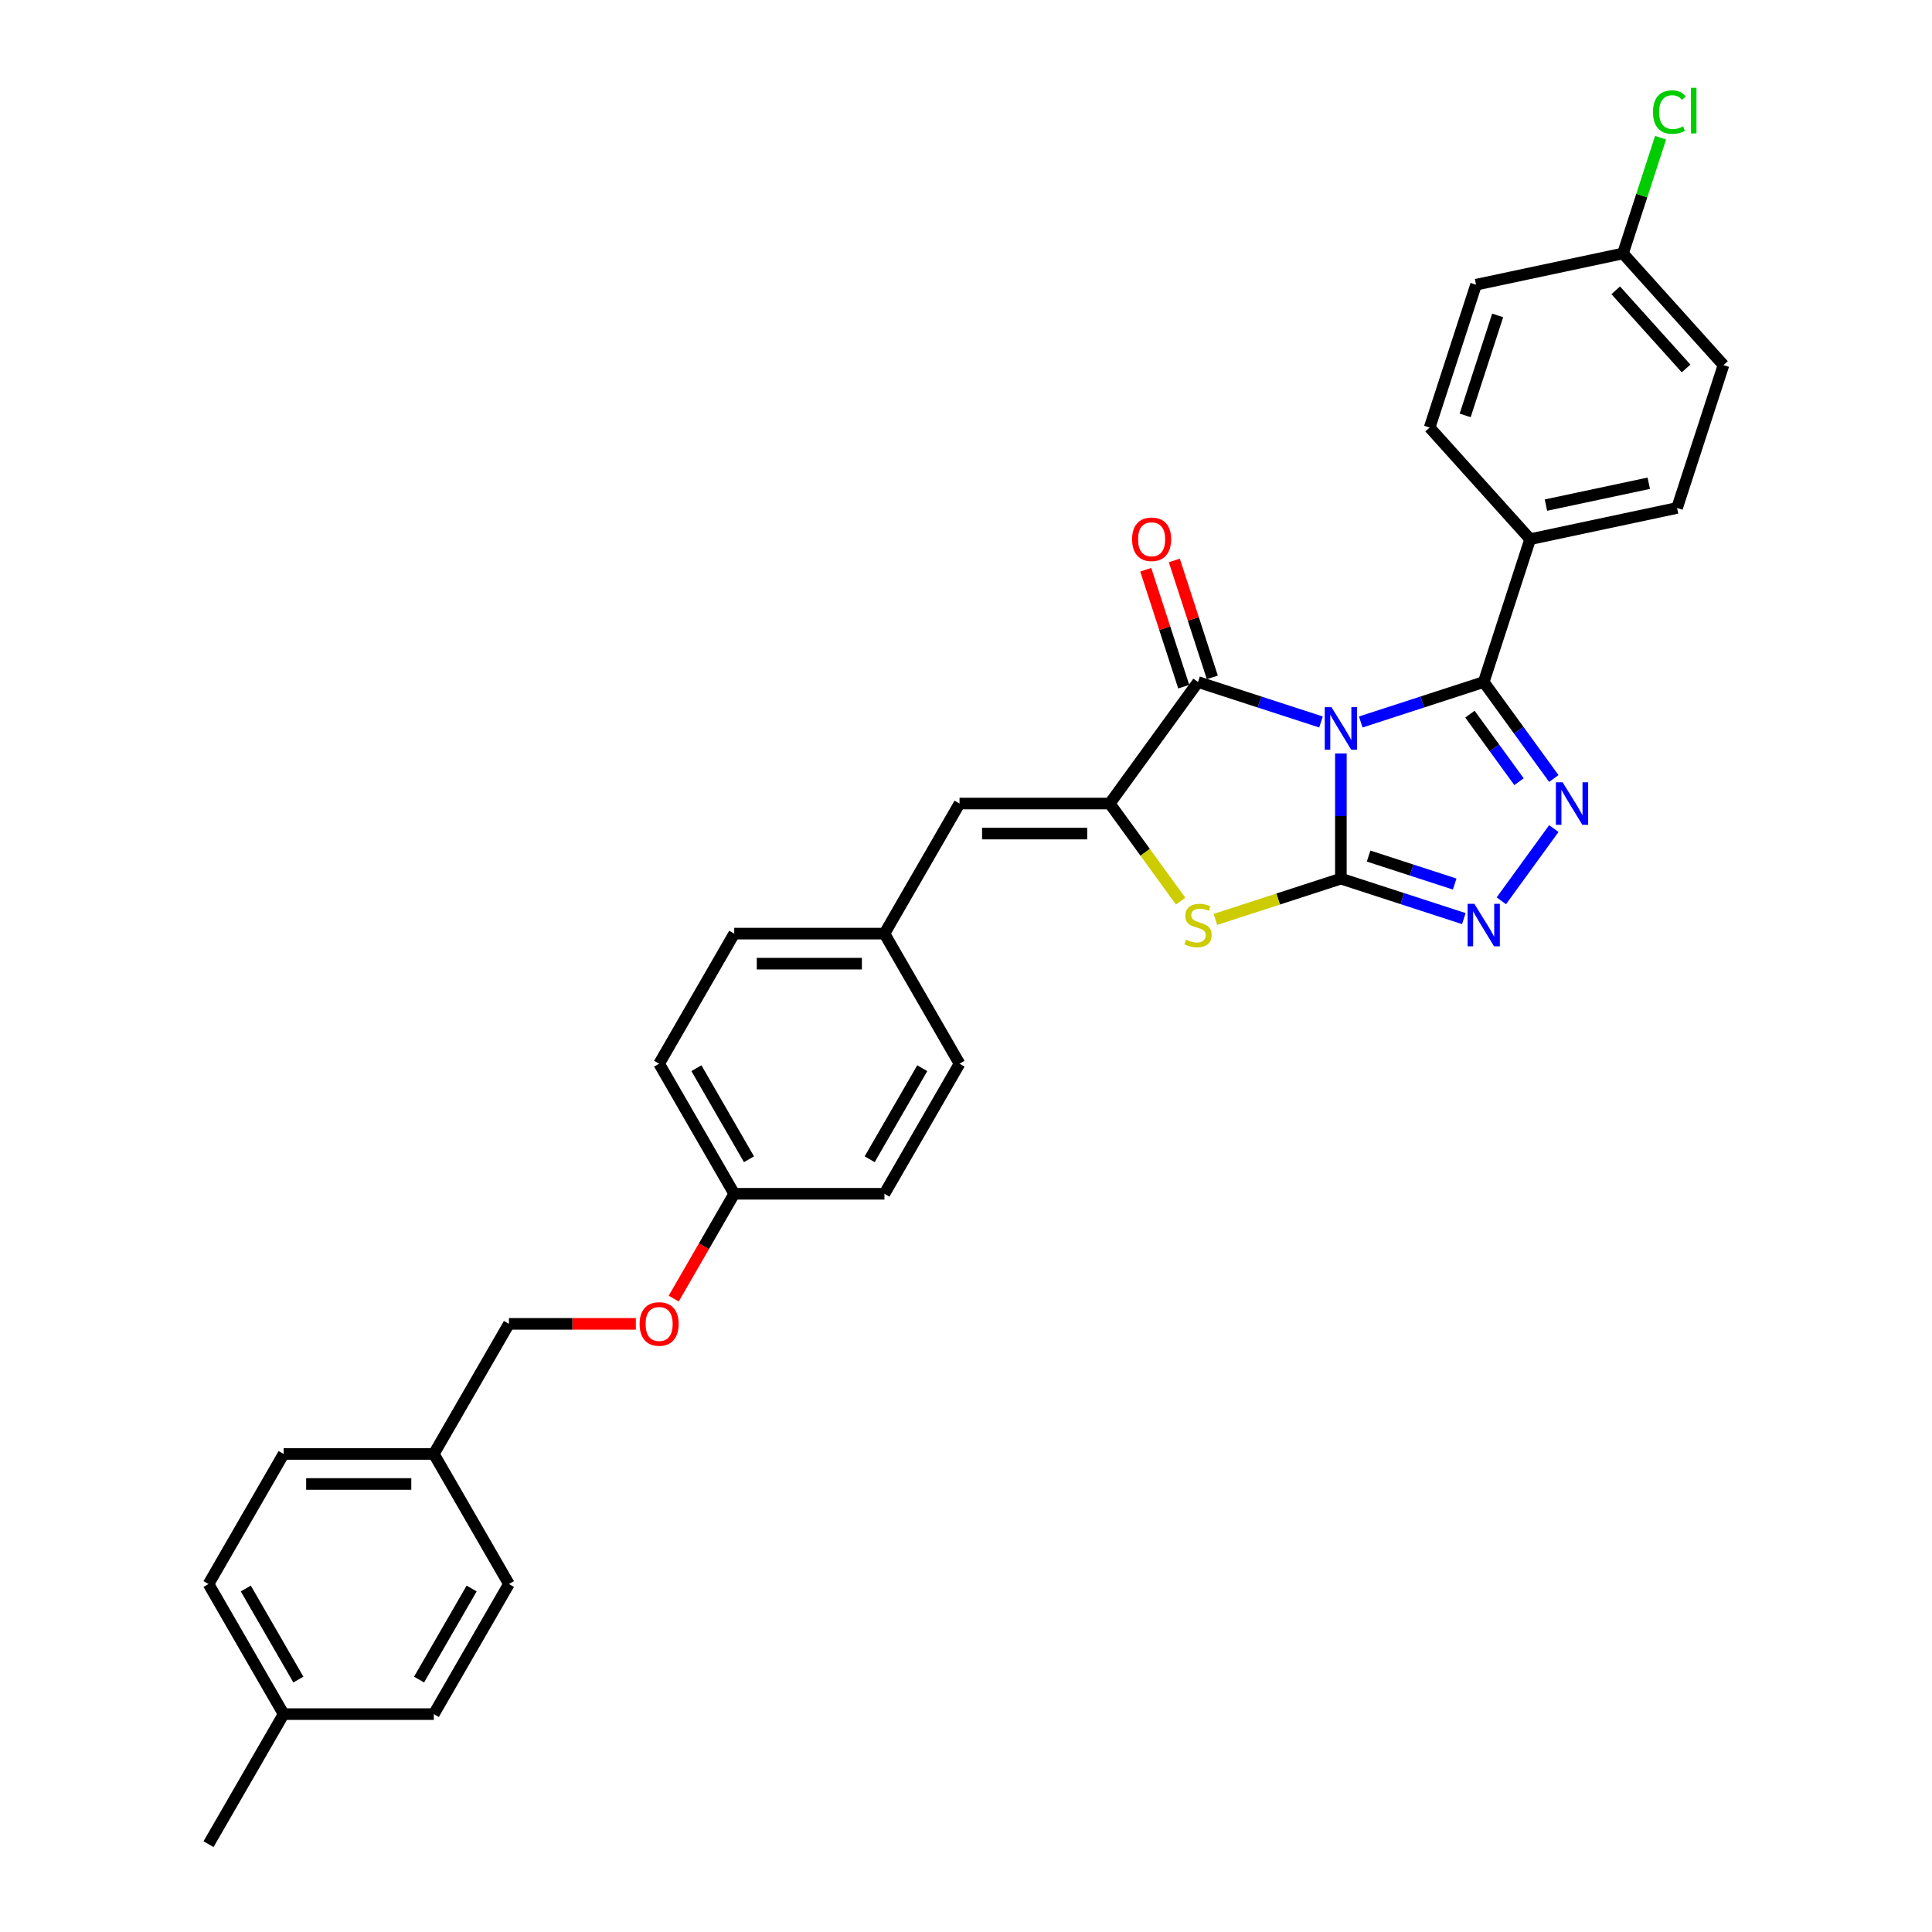 <?xml version='1.0' encoding='iso-8859-1'?>
<svg version='1.1' baseProfile='full'
              xmlns='http://www.w3.org/2000/svg'
                      xmlns:rdkit='http://www.rdkit.org/xml'
                      xmlns:xlink='http://www.w3.org/1999/xlink'
                  xml:space='preserve'
width='1000px' height='1000px' viewBox='0 0 1000 1000'>
<!-- END OF HEADER -->
<rect style='opacity:1.0;fill:#FFFFFF;stroke:none' width='1000' height='1000' x='0' y='0'> </rect>
<path class='bond-0' d='M 694.036,389.992 L 694.036,422.389' style='fill:none;fill-rule:evenodd;stroke:#0000FF;stroke-width:6px;stroke-linecap:butt;stroke-linejoin:miter;stroke-opacity:1' />
<path class='bond-0' d='M 694.036,422.389 L 694.036,454.785' style='fill:none;fill-rule:evenodd;stroke:#000000;stroke-width:6px;stroke-linecap:butt;stroke-linejoin:miter;stroke-opacity:1' />
<path class='bond-1' d='M 704.329,373.696 L 736.153,363.356' style='fill:none;fill-rule:evenodd;stroke:#0000FF;stroke-width:6px;stroke-linecap:butt;stroke-linejoin:miter;stroke-opacity:1' />
<path class='bond-1' d='M 736.153,363.356 L 767.976,353.016' style='fill:none;fill-rule:evenodd;stroke:#000000;stroke-width:6px;stroke-linecap:butt;stroke-linejoin:miter;stroke-opacity:1' />
<path class='bond-2' d='M 683.743,373.696 L 651.919,363.356' style='fill:none;fill-rule:evenodd;stroke:#0000FF;stroke-width:6px;stroke-linecap:butt;stroke-linejoin:miter;stroke-opacity:1' />
<path class='bond-2' d='M 651.919,363.356 L 620.096,353.016' style='fill:none;fill-rule:evenodd;stroke:#000000;stroke-width:6px;stroke-linecap:butt;stroke-linejoin:miter;stroke-opacity:1' />
<path class='bond-5' d='M 694.036,454.785 L 725.859,465.125' style='fill:none;fill-rule:evenodd;stroke:#000000;stroke-width:6px;stroke-linecap:butt;stroke-linejoin:miter;stroke-opacity:1' />
<path class='bond-5' d='M 725.859,465.125 L 757.682,475.465' style='fill:none;fill-rule:evenodd;stroke:#0000FF;stroke-width:6px;stroke-linecap:butt;stroke-linejoin:miter;stroke-opacity:1' />
<path class='bond-5' d='M 708.388,443.099 L 730.664,450.337' style='fill:none;fill-rule:evenodd;stroke:#000000;stroke-width:6px;stroke-linecap:butt;stroke-linejoin:miter;stroke-opacity:1' />
<path class='bond-5' d='M 730.664,450.337 L 752.94,457.575' style='fill:none;fill-rule:evenodd;stroke:#0000FF;stroke-width:6px;stroke-linecap:butt;stroke-linejoin:miter;stroke-opacity:1' />
<path class='bond-6' d='M 694.036,454.785 L 661.568,465.335' style='fill:none;fill-rule:evenodd;stroke:#000000;stroke-width:6px;stroke-linecap:butt;stroke-linejoin:miter;stroke-opacity:1' />
<path class='bond-6' d='M 661.568,465.335 L 629.099,475.884' style='fill:none;fill-rule:evenodd;stroke:#CCCC00;stroke-width:6px;stroke-linecap:butt;stroke-linejoin:miter;stroke-opacity:1' />
<path class='bond-4' d='M 767.976,353.016 L 786.119,377.988' style='fill:none;fill-rule:evenodd;stroke:#000000;stroke-width:6px;stroke-linecap:butt;stroke-linejoin:miter;stroke-opacity:1' />
<path class='bond-4' d='M 786.119,377.988 L 804.263,402.96' style='fill:none;fill-rule:evenodd;stroke:#0000FF;stroke-width:6px;stroke-linecap:butt;stroke-linejoin:miter;stroke-opacity:1' />
<path class='bond-4' d='M 760.839,369.647 L 773.54,387.127' style='fill:none;fill-rule:evenodd;stroke:#000000;stroke-width:6px;stroke-linecap:butt;stroke-linejoin:miter;stroke-opacity:1' />
<path class='bond-4' d='M 773.54,387.127 L 786.24,404.608' style='fill:none;fill-rule:evenodd;stroke:#0000FF;stroke-width:6px;stroke-linecap:butt;stroke-linejoin:miter;stroke-opacity:1' />
<path class='bond-8' d='M 767.976,353.016 L 792,279.076' style='fill:none;fill-rule:evenodd;stroke:#000000;stroke-width:6px;stroke-linecap:butt;stroke-linejoin:miter;stroke-opacity:1' />
<path class='bond-3' d='M 620.096,353.016 L 574.399,415.913' style='fill:none;fill-rule:evenodd;stroke:#000000;stroke-width:6px;stroke-linecap:butt;stroke-linejoin:miter;stroke-opacity:1' />
<path class='bond-9' d='M 627.49,350.613 L 617.658,320.353' style='fill:none;fill-rule:evenodd;stroke:#000000;stroke-width:6px;stroke-linecap:butt;stroke-linejoin:miter;stroke-opacity:1' />
<path class='bond-9' d='M 617.658,320.353 L 607.826,290.092' style='fill:none;fill-rule:evenodd;stroke:#FF0000;stroke-width:6px;stroke-linecap:butt;stroke-linejoin:miter;stroke-opacity:1' />
<path class='bond-9' d='M 612.702,355.418 L 602.87,325.158' style='fill:none;fill-rule:evenodd;stroke:#000000;stroke-width:6px;stroke-linecap:butt;stroke-linejoin:miter;stroke-opacity:1' />
<path class='bond-9' d='M 602.87,325.158 L 593.038,294.897' style='fill:none;fill-rule:evenodd;stroke:#FF0000;stroke-width:6px;stroke-linecap:butt;stroke-linejoin:miter;stroke-opacity:1' />
<path class='bond-7' d='M 574.399,415.913 L 496.654,415.913' style='fill:none;fill-rule:evenodd;stroke:#000000;stroke-width:6px;stroke-linecap:butt;stroke-linejoin:miter;stroke-opacity:1' />
<path class='bond-7' d='M 562.737,431.462 L 508.316,431.462' style='fill:none;fill-rule:evenodd;stroke:#000000;stroke-width:6px;stroke-linecap:butt;stroke-linejoin:miter;stroke-opacity:1' />
<path class='bond-31' d='M 574.399,415.913 L 592.746,441.165' style='fill:none;fill-rule:evenodd;stroke:#000000;stroke-width:6px;stroke-linecap:butt;stroke-linejoin:miter;stroke-opacity:1' />
<path class='bond-31' d='M 592.746,441.165 L 611.093,466.418' style='fill:none;fill-rule:evenodd;stroke:#CCCC00;stroke-width:6px;stroke-linecap:butt;stroke-linejoin:miter;stroke-opacity:1' />
<path class='bond-32' d='M 804.263,428.865 L 777.095,466.258' style='fill:none;fill-rule:evenodd;stroke:#0000FF;stroke-width:6px;stroke-linecap:butt;stroke-linejoin:miter;stroke-opacity:1' />
<path class='bond-10' d='M 496.654,415.913 L 457.781,483.242' style='fill:none;fill-rule:evenodd;stroke:#000000;stroke-width:6px;stroke-linecap:butt;stroke-linejoin:miter;stroke-opacity:1' />
<path class='bond-11' d='M 792,279.076 L 868.046,262.912' style='fill:none;fill-rule:evenodd;stroke:#000000;stroke-width:6px;stroke-linecap:butt;stroke-linejoin:miter;stroke-opacity:1' />
<path class='bond-11' d='M 800.174,261.442 L 853.407,250.127' style='fill:none;fill-rule:evenodd;stroke:#000000;stroke-width:6px;stroke-linecap:butt;stroke-linejoin:miter;stroke-opacity:1' />
<path class='bond-12' d='M 792,279.076 L 739.979,221.3' style='fill:none;fill-rule:evenodd;stroke:#000000;stroke-width:6px;stroke-linecap:butt;stroke-linejoin:miter;stroke-opacity:1' />
<path class='bond-22' d='M 457.781,483.242 L 380.036,483.242' style='fill:none;fill-rule:evenodd;stroke:#000000;stroke-width:6px;stroke-linecap:butt;stroke-linejoin:miter;stroke-opacity:1' />
<path class='bond-22' d='M 446.12,498.791 L 391.698,498.791' style='fill:none;fill-rule:evenodd;stroke:#000000;stroke-width:6px;stroke-linecap:butt;stroke-linejoin:miter;stroke-opacity:1' />
<path class='bond-23' d='M 457.781,483.242 L 496.654,550.571' style='fill:none;fill-rule:evenodd;stroke:#000000;stroke-width:6px;stroke-linecap:butt;stroke-linejoin:miter;stroke-opacity:1' />
<path class='bond-18' d='M 868.046,262.912 L 892.071,188.972' style='fill:none;fill-rule:evenodd;stroke:#000000;stroke-width:6px;stroke-linecap:butt;stroke-linejoin:miter;stroke-opacity:1' />
<path class='bond-19' d='M 739.979,221.3 L 764.003,147.36' style='fill:none;fill-rule:evenodd;stroke:#000000;stroke-width:6px;stroke-linecap:butt;stroke-linejoin:miter;stroke-opacity:1' />
<path class='bond-19' d='M 758.37,215.014 L 775.188,163.256' style='fill:none;fill-rule:evenodd;stroke:#000000;stroke-width:6px;stroke-linecap:butt;stroke-linejoin:miter;stroke-opacity:1' />
<path class='bond-13' d='M 348.714,672.152 L 364.375,645.026' style='fill:none;fill-rule:evenodd;stroke:#FF0000;stroke-width:6px;stroke-linecap:butt;stroke-linejoin:miter;stroke-opacity:1' />
<path class='bond-13' d='M 364.375,645.026 L 380.036,617.9' style='fill:none;fill-rule:evenodd;stroke:#000000;stroke-width:6px;stroke-linecap:butt;stroke-linejoin:miter;stroke-opacity:1' />
<path class='bond-17' d='M 329.113,685.229 L 296.266,685.229' style='fill:none;fill-rule:evenodd;stroke:#FF0000;stroke-width:6px;stroke-linecap:butt;stroke-linejoin:miter;stroke-opacity:1' />
<path class='bond-17' d='M 296.266,685.229 L 263.419,685.229' style='fill:none;fill-rule:evenodd;stroke:#000000;stroke-width:6px;stroke-linecap:butt;stroke-linejoin:miter;stroke-opacity:1' />
<path class='bond-14' d='M 380.036,617.9 L 457.781,617.9' style='fill:none;fill-rule:evenodd;stroke:#000000;stroke-width:6px;stroke-linecap:butt;stroke-linejoin:miter;stroke-opacity:1' />
<path class='bond-34' d='M 380.036,617.9 L 341.164,550.571' style='fill:none;fill-rule:evenodd;stroke:#000000;stroke-width:6px;stroke-linecap:butt;stroke-linejoin:miter;stroke-opacity:1' />
<path class='bond-34' d='M 387.671,600.026 L 360.461,552.896' style='fill:none;fill-rule:evenodd;stroke:#000000;stroke-width:6px;stroke-linecap:butt;stroke-linejoin:miter;stroke-opacity:1' />
<path class='bond-15' d='M 840.049,131.196 L 764.003,147.36' style='fill:none;fill-rule:evenodd;stroke:#000000;stroke-width:6px;stroke-linecap:butt;stroke-linejoin:miter;stroke-opacity:1' />
<path class='bond-20' d='M 840.049,131.196 L 849.783,101.239' style='fill:none;fill-rule:evenodd;stroke:#000000;stroke-width:6px;stroke-linecap:butt;stroke-linejoin:miter;stroke-opacity:1' />
<path class='bond-20' d='M 849.783,101.239 L 859.517,71.281' style='fill:none;fill-rule:evenodd;stroke:#00CC00;stroke-width:6px;stroke-linecap:butt;stroke-linejoin:miter;stroke-opacity:1' />
<path class='bond-33' d='M 840.049,131.196 L 892.071,188.972' style='fill:none;fill-rule:evenodd;stroke:#000000;stroke-width:6px;stroke-linecap:butt;stroke-linejoin:miter;stroke-opacity:1' />
<path class='bond-33' d='M 836.297,150.267 L 872.713,190.71' style='fill:none;fill-rule:evenodd;stroke:#000000;stroke-width:6px;stroke-linecap:butt;stroke-linejoin:miter;stroke-opacity:1' />
<path class='bond-16' d='M 224.547,752.558 L 263.419,685.229' style='fill:none;fill-rule:evenodd;stroke:#000000;stroke-width:6px;stroke-linecap:butt;stroke-linejoin:miter;stroke-opacity:1' />
<path class='bond-26' d='M 224.547,752.558 L 263.419,819.887' style='fill:none;fill-rule:evenodd;stroke:#000000;stroke-width:6px;stroke-linecap:butt;stroke-linejoin:miter;stroke-opacity:1' />
<path class='bond-27' d='M 224.547,752.558 L 146.802,752.558' style='fill:none;fill-rule:evenodd;stroke:#000000;stroke-width:6px;stroke-linecap:butt;stroke-linejoin:miter;stroke-opacity:1' />
<path class='bond-27' d='M 212.885,768.107 L 158.463,768.107' style='fill:none;fill-rule:evenodd;stroke:#000000;stroke-width:6px;stroke-linecap:butt;stroke-linejoin:miter;stroke-opacity:1' />
<path class='bond-21' d='M 146.802,887.216 L 107.929,819.887' style='fill:none;fill-rule:evenodd;stroke:#000000;stroke-width:6px;stroke-linecap:butt;stroke-linejoin:miter;stroke-opacity:1' />
<path class='bond-21' d='M 154.437,869.342 L 127.226,822.212' style='fill:none;fill-rule:evenodd;stroke:#000000;stroke-width:6px;stroke-linecap:butt;stroke-linejoin:miter;stroke-opacity:1' />
<path class='bond-30' d='M 146.802,887.216 L 107.929,954.545' style='fill:none;fill-rule:evenodd;stroke:#000000;stroke-width:6px;stroke-linecap:butt;stroke-linejoin:miter;stroke-opacity:1' />
<path class='bond-35' d='M 146.802,887.216 L 224.547,887.216' style='fill:none;fill-rule:evenodd;stroke:#000000;stroke-width:6px;stroke-linecap:butt;stroke-linejoin:miter;stroke-opacity:1' />
<path class='bond-25' d='M 380.036,483.242 L 341.164,550.571' style='fill:none;fill-rule:evenodd;stroke:#000000;stroke-width:6px;stroke-linecap:butt;stroke-linejoin:miter;stroke-opacity:1' />
<path class='bond-24' d='M 496.654,550.571 L 457.781,617.9' style='fill:none;fill-rule:evenodd;stroke:#000000;stroke-width:6px;stroke-linecap:butt;stroke-linejoin:miter;stroke-opacity:1' />
<path class='bond-24' d='M 477.357,552.896 L 450.146,600.026' style='fill:none;fill-rule:evenodd;stroke:#000000;stroke-width:6px;stroke-linecap:butt;stroke-linejoin:miter;stroke-opacity:1' />
<path class='bond-29' d='M 263.419,819.887 L 224.547,887.216' style='fill:none;fill-rule:evenodd;stroke:#000000;stroke-width:6px;stroke-linecap:butt;stroke-linejoin:miter;stroke-opacity:1' />
<path class='bond-29' d='M 244.122,822.212 L 216.912,869.342' style='fill:none;fill-rule:evenodd;stroke:#000000;stroke-width:6px;stroke-linecap:butt;stroke-linejoin:miter;stroke-opacity:1' />
<path class='bond-28' d='M 146.802,752.558 L 107.929,819.887' style='fill:none;fill-rule:evenodd;stroke:#000000;stroke-width:6px;stroke-linecap:butt;stroke-linejoin:miter;stroke-opacity:1' />
<path  class='atom-0' d='M 689.169 366.031
L 696.384 377.693
Q 697.099 378.844, 698.25 380.927
Q 699.4 383.011, 699.463 383.135
L 699.463 366.031
L 702.386 366.031
L 702.386 388.049
L 699.369 388.049
L 691.626 375.299
Q 690.724 373.806, 689.76 372.096
Q 688.827 370.385, 688.547 369.856
L 688.547 388.049
L 685.686 388.049
L 685.686 366.031
L 689.169 366.031
' fill='#0000FF'/>
<path  class='atom-5' d='M 808.806 404.904
L 816.021 416.566
Q 816.736 417.716, 817.887 419.8
Q 819.038 421.883, 819.1 422.008
L 819.1 404.904
L 822.023 404.904
L 822.023 426.921
L 819.006 426.921
L 811.263 414.171
Q 810.361 412.678, 809.397 410.968
Q 808.464 409.258, 808.184 408.729
L 808.184 426.921
L 805.323 426.921
L 805.323 404.904
L 808.806 404.904
' fill='#0000FF'/>
<path  class='atom-6' d='M 763.109 467.801
L 770.324 479.463
Q 771.039 480.613, 772.19 482.697
Q 773.34 484.78, 773.402 484.905
L 773.402 467.801
L 776.326 467.801
L 776.326 489.818
L 773.309 489.818
L 765.566 477.068
Q 764.664 475.575, 763.7 473.865
Q 762.767 472.155, 762.487 471.626
L 762.487 489.818
L 759.626 489.818
L 759.626 467.801
L 763.109 467.801
' fill='#0000FF'/>
<path  class='atom-7' d='M 613.877 486.366
Q 614.125 486.46, 615.152 486.895
Q 616.178 487.33, 617.297 487.61
Q 618.448 487.859, 619.567 487.859
Q 621.651 487.859, 622.864 486.864
Q 624.077 485.838, 624.077 484.065
Q 624.077 482.852, 623.455 482.106
Q 622.864 481.36, 621.931 480.955
Q 620.998 480.551, 619.443 480.085
Q 617.484 479.494, 616.302 478.934
Q 615.152 478.374, 614.312 477.192
Q 613.503 476.011, 613.503 474.021
Q 613.503 471.253, 615.369 469.542
Q 617.266 467.832, 620.998 467.832
Q 623.548 467.832, 626.44 469.045
L 625.725 471.439
Q 623.082 470.351, 621.091 470.351
Q 618.946 470.351, 617.764 471.253
Q 616.582 472.124, 616.613 473.647
Q 616.613 474.829, 617.204 475.544
Q 617.826 476.26, 618.697 476.664
Q 619.599 477.068, 621.091 477.535
Q 623.082 478.157, 624.263 478.778
Q 625.445 479.4, 626.285 480.675
Q 627.155 481.919, 627.155 484.065
Q 627.155 487.113, 625.103 488.761
Q 623.082 490.378, 619.692 490.378
Q 617.733 490.378, 616.24 489.943
Q 614.778 489.538, 613.037 488.823
L 613.877 486.366
' fill='#CCCC00'/>
<path  class='atom-10' d='M 585.965 279.138
Q 585.965 273.851, 588.577 270.897
Q 591.189 267.943, 596.072 267.943
Q 600.954 267.943, 603.566 270.897
Q 606.178 273.851, 606.178 279.138
Q 606.178 284.487, 603.535 287.534
Q 600.892 290.551, 596.072 290.551
Q 591.22 290.551, 588.577 287.534
Q 585.965 284.518, 585.965 279.138
M 596.072 288.063
Q 599.43 288.063, 601.234 285.824
Q 603.069 283.554, 603.069 279.138
Q 603.069 274.815, 601.234 272.638
Q 599.43 270.431, 596.072 270.431
Q 592.713 270.431, 590.878 272.607
Q 589.075 274.784, 589.075 279.138
Q 589.075 283.585, 590.878 285.824
Q 592.713 288.063, 596.072 288.063
' fill='#FF0000'/>
<path  class='atom-14' d='M 331.057 685.291
Q 331.057 680.005, 333.669 677.05
Q 336.282 674.096, 341.164 674.096
Q 346.046 674.096, 348.659 677.05
Q 351.271 680.005, 351.271 685.291
Q 351.271 690.64, 348.627 693.688
Q 345.984 696.704, 341.164 696.704
Q 336.313 696.704, 333.669 693.688
Q 331.057 690.671, 331.057 685.291
M 341.164 694.216
Q 344.523 694.216, 346.326 691.977
Q 348.161 689.707, 348.161 685.291
Q 348.161 680.969, 346.326 678.792
Q 344.523 676.584, 341.164 676.584
Q 337.805 676.584, 335.971 678.761
Q 334.167 680.938, 334.167 685.291
Q 334.167 689.738, 335.971 691.977
Q 337.805 694.216, 341.164 694.216
' fill='#FF0000'/>
<path  class='atom-21' d='M 855.584 58.018
Q 855.584 52.545, 858.134 49.684
Q 860.715 46.792, 865.598 46.792
Q 870.138 46.792, 872.564 49.995
L 870.511 51.674
Q 868.739 49.342, 865.598 49.342
Q 862.27 49.342, 860.498 51.581
Q 858.756 53.789, 858.756 58.018
Q 858.756 62.372, 860.56 64.611
Q 862.395 66.85, 865.94 66.85
Q 868.365 66.85, 871.195 65.388
L 872.066 67.721
Q 870.915 68.467, 869.174 68.902
Q 867.432 69.338, 865.504 69.338
Q 860.715 69.338, 858.134 66.415
Q 855.584 63.491, 855.584 58.018
' fill='#00CC00'/>
<path  class='atom-21' d='M 875.238 45.455
L 878.099 45.455
L 878.099 69.058
L 875.238 69.058
L 875.238 45.455
' fill='#00CC00'/>
</svg>
